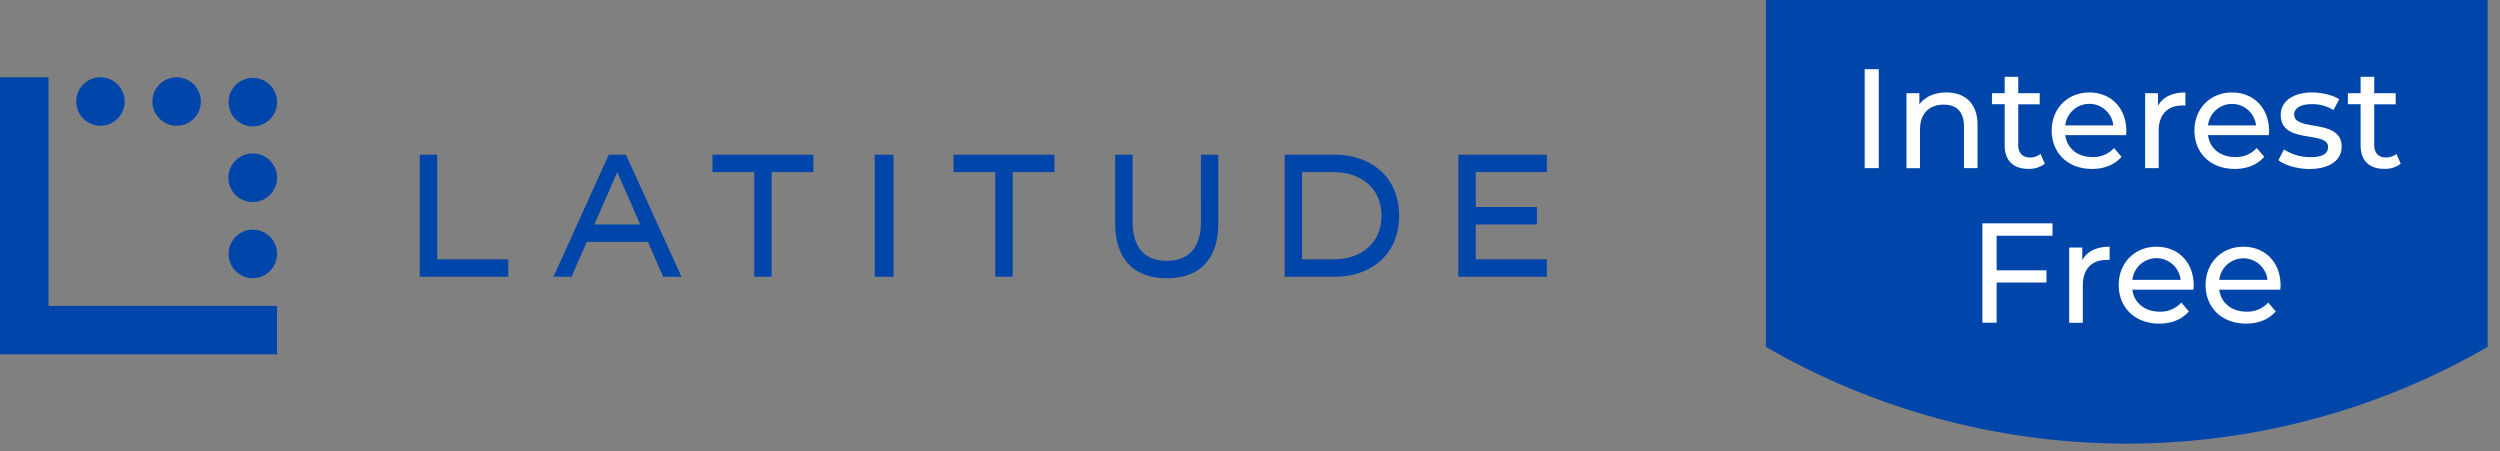 <?xml version="1.0" encoding="utf-8"?>

<svg version="1.1" id="Layer_1" xmlns="http://www.w3.org/2000/svg" xmlns:xlink="http://www.w3.org/1999/xlink" x="0px" y="0px" 
    viewBox="0 0 133 24">
  <rect x="0" y="0" width="133" height="24" fill="#808080" stroke="none"/>
  <g fill-rule="nonzero" fill="none">
    <path fill="#0046AA" d="M23.257 8.231h-.927v6.491h4.71v-.925h-3.783zm59.037.927v-.927h-4.711v6.491h4.711v-.925H78.51v-1.856h3.255v-.927H78.51V9.158zm-35.757-.927h1v6.491h-1zm4.189.927h2.221v5.564h.928V9.158h2.221v-.927h-5.37zm-12.822 0h2.221v5.564h.927V9.158h2.221v-.927h-5.369zm-4.602-.927h-.917l-2.94 6.491h.96l.813-1.855h3.25l.813 1.855h.974l-2.953-6.49zm-1.682 3.71 1.219-2.783 1.22 2.783h-2.44zm39.395-3.71h-2.67v6.491h2.67c1.889 0 3.42-1.16 3.42-3.245 0-2.084-1.531-3.246-3.42-3.246zm-.064 5.566h-1.679V9.158h1.679c1.418 0 2.542.83 2.542 2.32 0 1.489-1.124 2.319-2.542 2.319zm-7.061-2.014c0 1.17-.467 2.093-1.818 2.093-1.35 0-1.817-.923-1.817-2.093V8.231h-.927v3.69c0 1.249.5 2.88 2.743 2.88 2.244 0 2.743-1.626 2.743-2.88v-3.69h-.927l.004 3.552zM14.739 5.4a1.29 1.29 0 1 1-2.579-.005 1.29 1.29 0 0 1 2.579.006zM13.45 8.164a1.292 1.292 0 1 0 .493 2.483c.482-.2.796-.672.796-1.194a1.29 1.29 0 0 0-1.29-1.289z"/>
    <circle cx="5.343" cy="5.401" r="1.289" fill="#0046AA"/>
    <path fill="#0046AA" d="M13.45 12.218a1.29 1.29 0 1 0 0 2.58 1.29 1.29 0 0 0 0-2.58z"/>
    <circle cx="9.396" cy="5.401" r="1.289" fill="#0046AA"/>
    <path fill="#0046AA" d="M2.58 4.11H0v14.74h14.739v-2.579H2.58zm91.363 14.344a38.397 38.397 0 0 0 38.4 0V0h-38.4v18.454z"/>
    <path fill="#FFF" d="M99.2 3.681h.751v5.262H99.2zm6.005 2.969v2.293h-.721v-2.21c0-.782-.391-1.166-1.076-1.166-.766 0-1.263.46-1.263 1.323v2.057h-.721v-3.99h.686v.603c.293-.412.805-.64 1.436-.64.975 0 1.659.557 1.659 1.73zm3.578 2.06c-.25.19-.558.286-.872.274-.804 0-1.262-.443-1.262-1.246V5.543h-.677v-.585h.677v-.871h.722v.87h1.142v.595h-1.142V7.71c0 .428.224.668.624.668a.905.905 0 0 0 .563-.19l.225.522zm4.323-1.52h-3.233c.09.7.655 1.166 1.443 1.166.436.016.856-.16 1.15-.481l.398.466c-.36.421-.909.646-1.57.646-1.285 0-2.142-.849-2.142-2.037 0-1.187.849-2.03 2-2.03 1.15 0 1.969.824 1.969 2.058 0 .055-.008.145-.015.212zm-3.233-.518h2.557a1.286 1.286 0 0 0-2.557 0zm6.39-1.752v.7a1.02 1.02 0 0 0-.166-.008c-.774 0-1.255.474-1.255 1.345v1.986h-.721V4.958h.685v.669c.257-.465.757-.706 1.457-.706zm4.435 2.27h-3.232c.09.7.654 1.166 1.442 1.166.436.016.856-.16 1.151-.481l.4.466c-.363.421-.912.646-1.573.646-1.285 0-2.142-.849-2.142-2.037 0-1.187.85-2.03 2-2.03s1.97.824 1.97 2.058c0 .055-.01.145-.016.212zm-3.232-.518h2.556a1.286 1.286 0 0 0-2.556 0zm3.744 1.85.299-.572c.416.27.901.412 1.397.412.67 0 .948-.203.948-.54 0-.895-2.518-.121-2.518-1.707 0-.714.639-1.196 1.66-1.196.519 0 1.106.137 1.452.361l-.308.577a2.08 2.08 0 0 0-1.149-.315c-.632 0-.94.232-.94.549 0 .939 2.525.172 2.525 1.72 0 .722-.66 1.18-1.72 1.18-.662-.004-1.316-.207-1.646-.469zm6.508.188a1.35 1.35 0 0 1-.87.274c-.805 0-1.264-.443-1.264-1.246V5.543h-.677v-.585h.677v-.871h.725v.87h1.142v.595h-1.142V7.71c0 .428.224.668.624.668.202.001.4-.065.56-.19l.225.522zm-21.497 3.83v1.842h2.651v.65h-2.651v2.137h-.758v-5.286h3.73v.657zm6.011.586v.702a1.532 1.532 0 0 0-.166 0c-.777 0-1.26.476-1.26 1.352v1.993h-.726v-4.006h.696v.672c.256-.468.754-.713 1.456-.713zm4.458 2.284h-3.248c.09.702.657 1.17 1.45 1.17.437.016.86-.16 1.156-.484l.399.47c-.362.422-.914.65-1.579.65-1.29 0-2.152-.855-2.152-2.048s.853-2.042 2.01-2.042c1.156 0 1.978.831 1.978 2.057.005.069-.008.16-.015.226zm-3.248-.522h2.567a1.291 1.291 0 0 0-2.567 0zm7.869.522h-3.247c.09.702.656 1.17 1.45 1.17.437.016.86-.16 1.155-.484l.4.47c-.361.422-.913.65-1.578.65-1.292 0-2.153-.855-2.153-2.048s.854-2.042 2.01-2.042c1.154 0 1.978.831 1.978 2.057 0 .076-.006.151-.015.226zm-3.247-.522h2.567a1.292 1.292 0 0 0-2.567 0z"/>
  </g>
</svg>